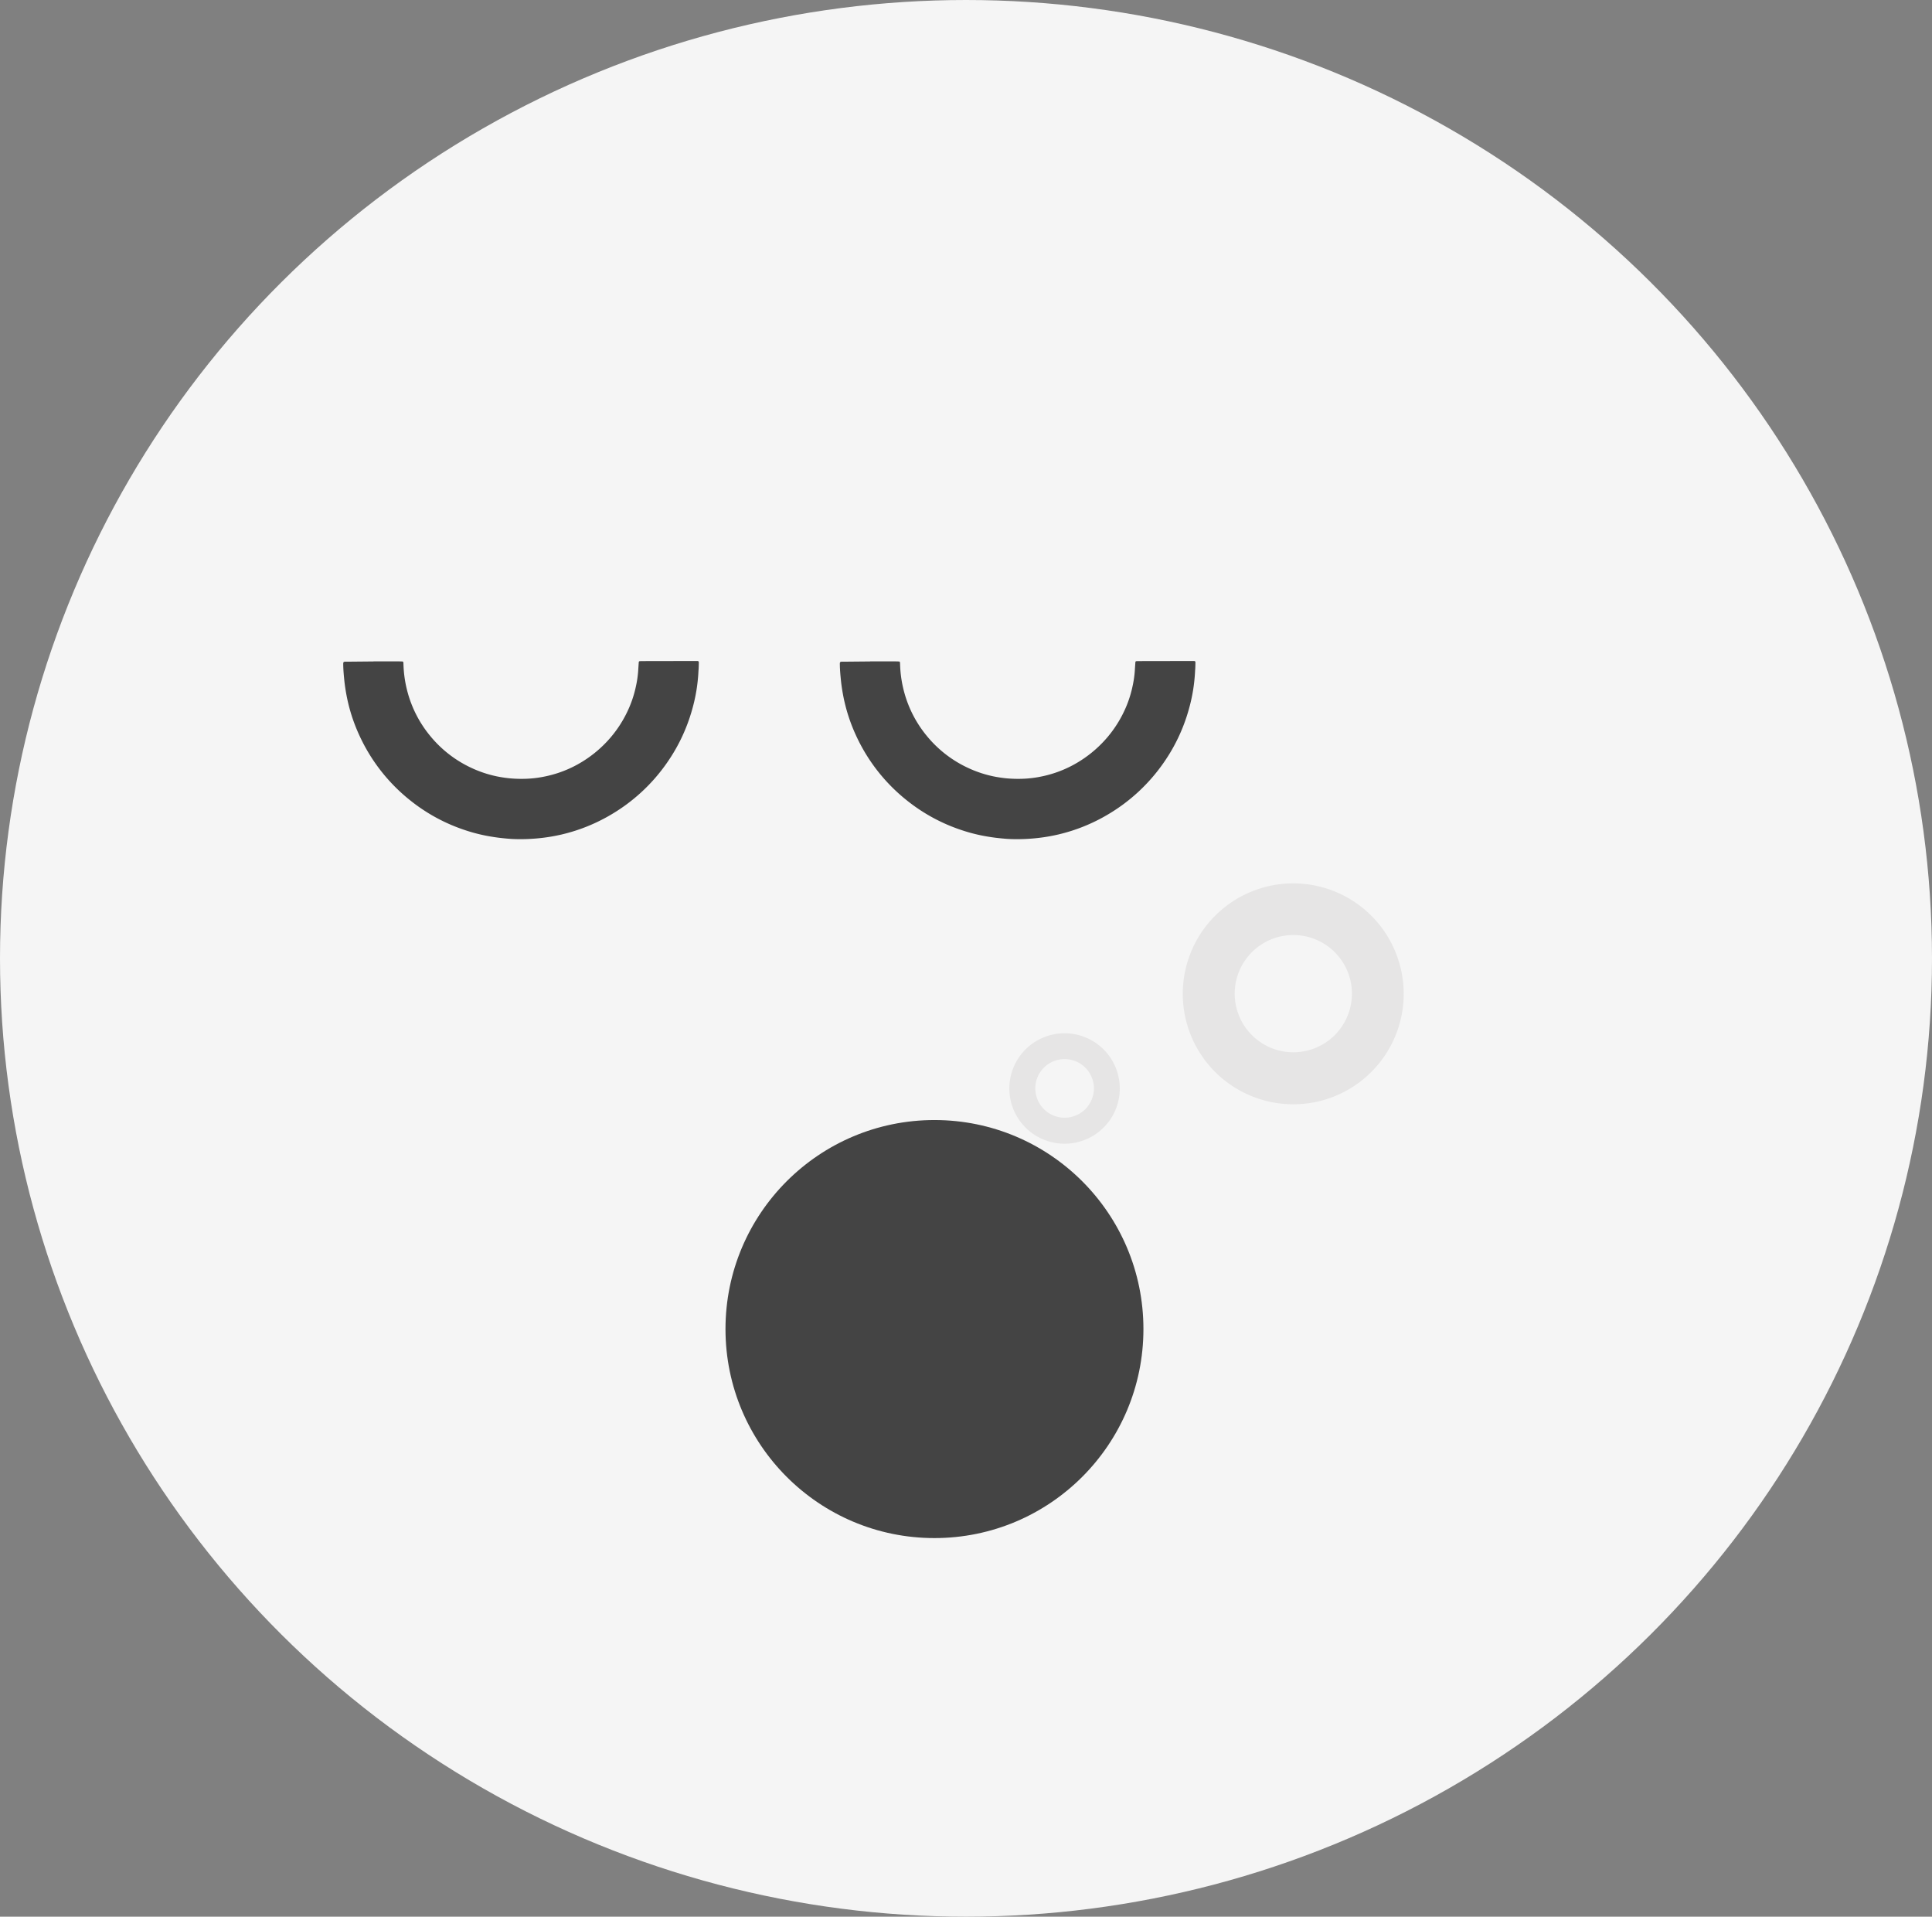 <svg xmlns="http://www.w3.org/2000/svg" width="245" height="243" viewBox="0 0 245 243">
  <rect x="0" y="0" width="245" height="243" fill="#808080" stroke="none"/>
  <g id="Group_4565" data-name="Group 4565" transform="translate(0.112 0.268)">
    <g id="Group_2913" data-name="Group 2913" transform="translate(0 0)">
      <g id="Group_2978" data-name="Group 2978">
        <g id="Group_2904" data-name="Group 2904">
          <ellipse id="Ellipse_866" data-name="Ellipse 866" cx="122.5" cy="121.5" rx="122.5" ry="121.5" transform="translate(-0.112 -0.268)" fill="#f5f5f5"/>
        </g>
        <g id="Component_227" data-name="Component 227" transform="translate(43.414 83.533)">
          <path id="Path_88" data-name="Path 88" d="M3.829.051h3.31c.124,0,.248.007.372.013A.151.151,0,0,1,7.629.19c0,.077.007.155.009.233A15.112,15.112,0,0,0,8.2,4.1a14.74,14.74,0,0,0,2.775,5.337A14.827,14.827,0,0,0,16.51,13.67a14.655,14.655,0,0,0,2.918.948,16.116,16.116,0,0,0,1.61.25,16.023,16.023,0,0,0,1.861.072,13.9,13.9,0,0,0,2.68-.3,14.569,14.569,0,0,0,3.89-1.391A15.045,15.045,0,0,0,32.45,11.18a14.871,14.871,0,0,0,3.4-4.4,14.248,14.248,0,0,0,1.271-3.59,13.36,13.36,0,0,0,.285-1.98c.02-.356.047-.712.071-1.068a.136.136,0,0,1,.12-.118c.093-.005.186-.011.279-.011L44.679,0c.078,0,.155,0,.233,0,.114,0,.18.062.179.169,0,.248-.01.5-.019.745,0,.124-.021.248-.026.372a21.35,21.35,0,0,1-.81,4.905,22.177,22.177,0,0,1-3.148,6.668,22.52,22.52,0,0,1-7.194,6.659A22.276,22.276,0,0,1,27.686,22a22.609,22.609,0,0,1-2.43.424,23.754,23.754,0,0,1-3.348.159c-.668-.013-1.332-.079-2-.154-.448-.05-.892-.12-1.336-.195a20.977,20.977,0,0,1-3.157-.8,22.283,22.283,0,0,1-6.959-3.793,22.45,22.45,0,0,1-6.42-8.23,21.8,21.8,0,0,1-1.608-5C.31,3.786.21,3.158.144,2.525.072,1.829.006,1.134,0,.434A1.007,1.007,0,0,1,.015.2.155.155,0,0,1,.1.11.57.57,0,0,1,.287.086c.186,0,.373,0,.559,0L3.829.058Z" transform="translate(0 0)" fill="#444"/>
        </g>
        <g id="Component_228" data-name="Component 228" transform="translate(106.391 83.533)">
          <path id="Path_88-2" data-name="Path 88" d="M3.829.051h3.31c.124,0,.248.007.372.013A.151.151,0,0,1,7.629.19c0,.077.007.155.009.233A15.112,15.112,0,0,0,8.2,4.1a14.74,14.74,0,0,0,2.775,5.337A14.827,14.827,0,0,0,16.51,13.67a14.655,14.655,0,0,0,2.918.948,16.116,16.116,0,0,0,1.61.25,16.023,16.023,0,0,0,1.861.072,13.9,13.9,0,0,0,2.68-.3,14.569,14.569,0,0,0,3.89-1.391A15.045,15.045,0,0,0,32.45,11.18a14.871,14.871,0,0,0,3.4-4.4,14.248,14.248,0,0,0,1.271-3.59,13.36,13.36,0,0,0,.285-1.98c.02-.356.047-.712.071-1.068a.136.136,0,0,1,.12-.118c.093-.005.186-.011.279-.011L44.679,0c.078,0,.155,0,.233,0,.114,0,.18.062.179.169,0,.248-.01.5-.019.745,0,.124-.021.248-.026.372a21.35,21.35,0,0,1-.81,4.905,22.177,22.177,0,0,1-3.148,6.668,22.52,22.52,0,0,1-7.194,6.659A22.276,22.276,0,0,1,27.686,22a22.609,22.609,0,0,1-2.43.424,23.754,23.754,0,0,1-3.348.159c-.668-.013-1.332-.079-2-.154-.448-.05-.892-.12-1.336-.195a20.977,20.977,0,0,1-3.157-.8,22.283,22.283,0,0,1-6.959-3.793,22.45,22.45,0,0,1-6.42-8.23,21.8,21.8,0,0,1-1.608-5C.31,3.786.21,3.158.144,2.525.072,1.829.006,1.134,0,.434A1.007,1.007,0,0,1,.015.2.155.155,0,0,1,.1.11.57.57,0,0,1,.287.086c.186,0,.373,0,.559,0L3.829.058Z" transform="translate(0 0)" fill="#444"/>
        </g>
      </g>
    </g>
    <circle id="Ellipse_961" data-name="Ellipse 961" cx="26.5" cy="26.5" r="26.5" transform="translate(91.888 141.732)" fill="#444"/>
    <path id="Subtraction_47" data-name="Subtraction 47" d="M7,14A7,7,0,0,1,4.275.55a7,7,0,0,1,5.45,12.9A6.956,6.956,0,0,1,7,14ZM7,3.273a3.716,3.716,0,1,0,1.451.293A3.7,3.7,0,0,0,7,3.273Z" transform="translate(127.888 130.732)" fill="#e6e5e5"/>
    <path id="Subtraction_50" data-name="Subtraction 50" d="M14,28A14,14,0,0,1,8.55,1.1a14,14,0,0,1,10.9,25.8A13.913,13.913,0,0,1,14,28ZM14,6.545a7.432,7.432,0,1,0,2.9.586A7.406,7.406,0,0,0,14,6.545Z" transform="translate(149.888 111.732)" fill="#e6e5e5"/>
  </g>
</svg>

